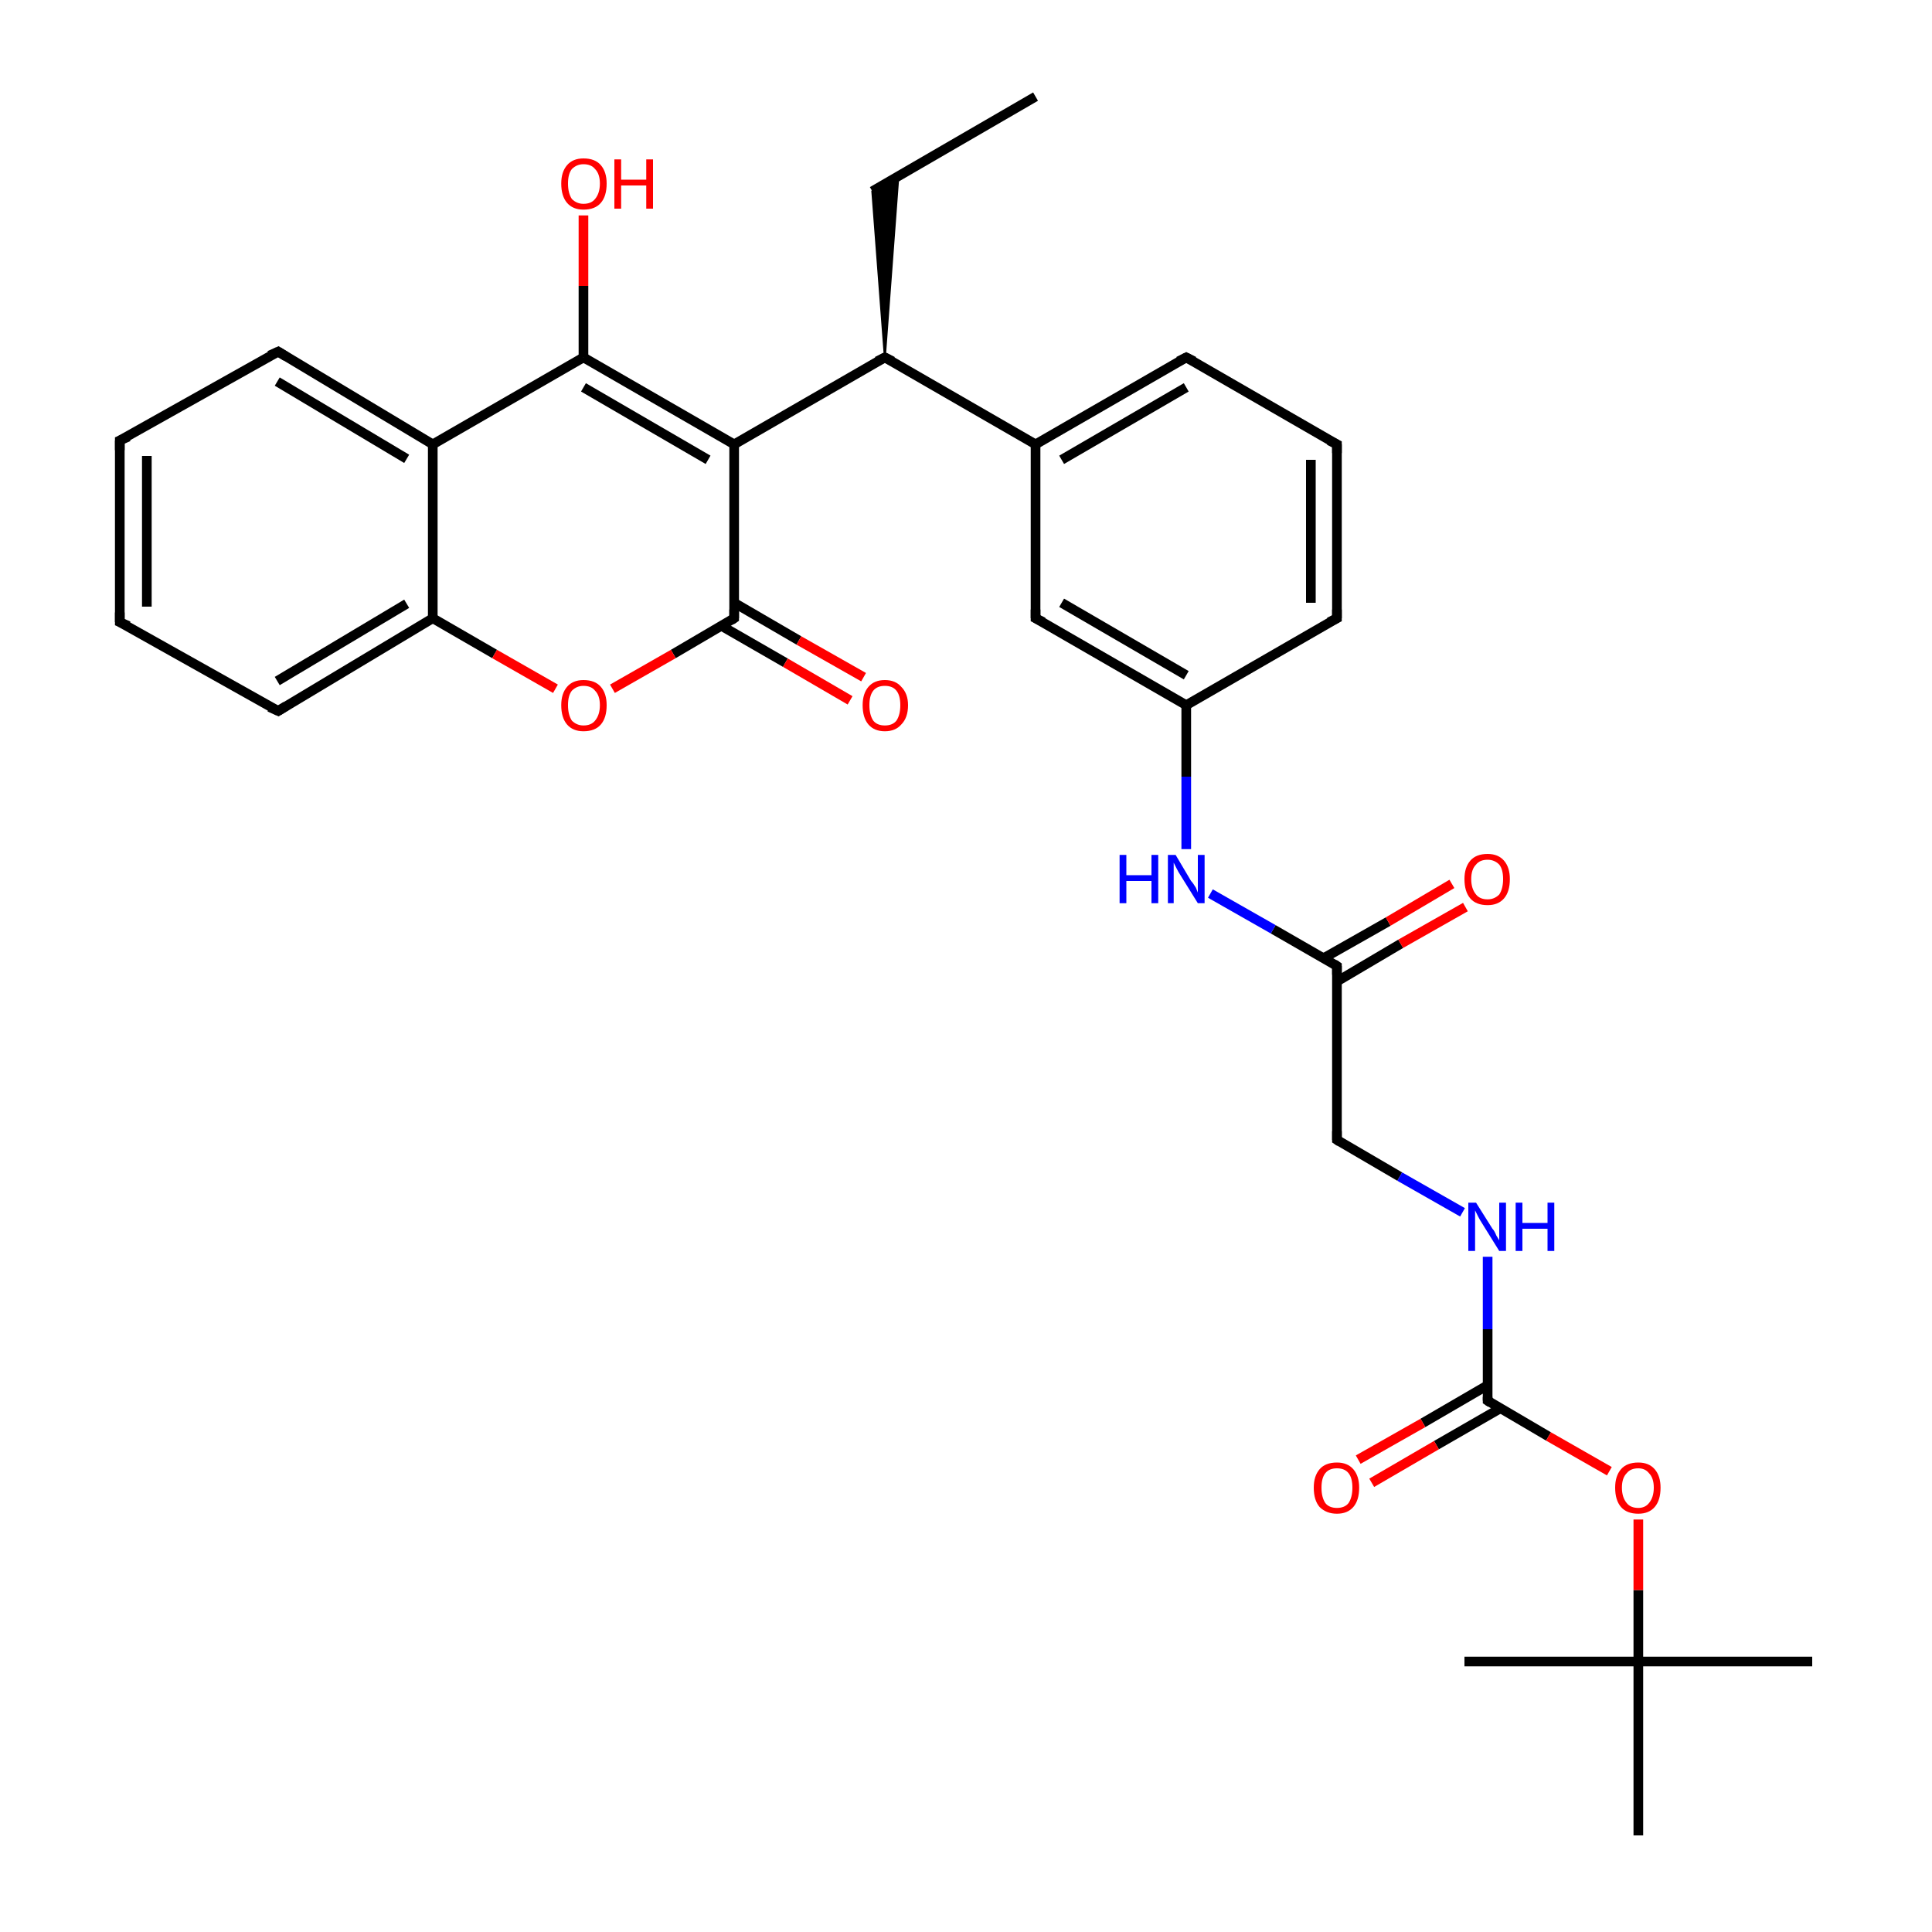 <?xml version='1.0' encoding='iso-8859-1'?>
<svg version='1.1' baseProfile='full'
              xmlns='http://www.w3.org/2000/svg'
                      xmlns:rdkit='http://www.rdkit.org/xml'
                      xmlns:xlink='http://www.w3.org/1999/xlink'
                  xml:space='preserve'
width='200px' height='200px' viewBox='0 0 200 200'>
<!-- END OF HEADER -->
<rect style='opacity:1.0;fill:#FFFFFF;stroke:none' width='200.0' height='200.0' x='0.0' y='0.0'> </rect>
<path class='bond-0 atom-0 atom-1' d='M 76.0,46.0 L 76.0,64.0' style='fill:none;fill-rule:evenodd;stroke:#000000;stroke-width:1.0px;stroke-linecap:butt;stroke-linejoin:miter;stroke-opacity:1' />
<path class='bond-1 atom-0 atom-8' d='M 76.0,46.0 L 60.4,37.0' style='fill:none;fill-rule:evenodd;stroke:#000000;stroke-width:1.0px;stroke-linecap:butt;stroke-linejoin:miter;stroke-opacity:1' />
<path class='bond-1 atom-0 atom-8' d='M 73.3,47.6 L 60.4,40.1' style='fill:none;fill-rule:evenodd;stroke:#000000;stroke-width:1.0px;stroke-linecap:butt;stroke-linejoin:miter;stroke-opacity:1' />
<path class='bond-2 atom-0 atom-9' d='M 76.0,46.0 L 91.6,37.0' style='fill:none;fill-rule:evenodd;stroke:#000000;stroke-width:1.0px;stroke-linecap:butt;stroke-linejoin:miter;stroke-opacity:1' />
<path class='bond-3 atom-1 atom-27' d='M 74.7,64.8 L 81.3,68.6' style='fill:none;fill-rule:evenodd;stroke:#000000;stroke-width:1.0px;stroke-linecap:butt;stroke-linejoin:miter;stroke-opacity:1' />
<path class='bond-3 atom-1 atom-27' d='M 81.3,68.6 L 88.0,72.5' style='fill:none;fill-rule:evenodd;stroke:#FF0000;stroke-width:1.0px;stroke-linecap:butt;stroke-linejoin:miter;stroke-opacity:1' />
<path class='bond-3 atom-1 atom-27' d='M 76.0,62.4 L 82.7,66.3' style='fill:none;fill-rule:evenodd;stroke:#000000;stroke-width:1.0px;stroke-linecap:butt;stroke-linejoin:miter;stroke-opacity:1' />
<path class='bond-3 atom-1 atom-27' d='M 82.7,66.3 L 89.4,70.1' style='fill:none;fill-rule:evenodd;stroke:#FF0000;stroke-width:1.0px;stroke-linecap:butt;stroke-linejoin:miter;stroke-opacity:1' />
<path class='bond-4 atom-1 atom-28' d='M 76.0,64.0 L 69.7,67.7' style='fill:none;fill-rule:evenodd;stroke:#000000;stroke-width:1.0px;stroke-linecap:butt;stroke-linejoin:miter;stroke-opacity:1' />
<path class='bond-4 atom-1 atom-28' d='M 69.7,67.7 L 63.4,71.3' style='fill:none;fill-rule:evenodd;stroke:#FF0000;stroke-width:1.0px;stroke-linecap:butt;stroke-linejoin:miter;stroke-opacity:1' />
<path class='bond-5 atom-2 atom-3' d='M 44.8,64.0 L 28.8,73.6' style='fill:none;fill-rule:evenodd;stroke:#000000;stroke-width:1.0px;stroke-linecap:butt;stroke-linejoin:miter;stroke-opacity:1' />
<path class='bond-5 atom-2 atom-3' d='M 42.1,62.5 L 28.7,70.5' style='fill:none;fill-rule:evenodd;stroke:#000000;stroke-width:1.0px;stroke-linecap:butt;stroke-linejoin:miter;stroke-opacity:1' />
<path class='bond-6 atom-2 atom-7' d='M 44.8,64.0 L 44.8,46.0' style='fill:none;fill-rule:evenodd;stroke:#000000;stroke-width:1.0px;stroke-linecap:butt;stroke-linejoin:miter;stroke-opacity:1' />
<path class='bond-7 atom-2 atom-28' d='M 44.8,64.0 L 51.2,67.7' style='fill:none;fill-rule:evenodd;stroke:#000000;stroke-width:1.0px;stroke-linecap:butt;stroke-linejoin:miter;stroke-opacity:1' />
<path class='bond-7 atom-2 atom-28' d='M 51.2,67.7 L 57.5,71.3' style='fill:none;fill-rule:evenodd;stroke:#FF0000;stroke-width:1.0px;stroke-linecap:butt;stroke-linejoin:miter;stroke-opacity:1' />
<path class='bond-8 atom-3 atom-4' d='M 28.8,73.6 L 12.4,64.4' style='fill:none;fill-rule:evenodd;stroke:#000000;stroke-width:1.0px;stroke-linecap:butt;stroke-linejoin:miter;stroke-opacity:1' />
<path class='bond-9 atom-4 atom-5' d='M 12.4,64.4 L 12.4,45.6' style='fill:none;fill-rule:evenodd;stroke:#000000;stroke-width:1.0px;stroke-linecap:butt;stroke-linejoin:miter;stroke-opacity:1' />
<path class='bond-9 atom-4 atom-5' d='M 15.2,62.8 L 15.2,47.2' style='fill:none;fill-rule:evenodd;stroke:#000000;stroke-width:1.0px;stroke-linecap:butt;stroke-linejoin:miter;stroke-opacity:1' />
<path class='bond-10 atom-5 atom-6' d='M 12.4,45.6 L 28.8,36.4' style='fill:none;fill-rule:evenodd;stroke:#000000;stroke-width:1.0px;stroke-linecap:butt;stroke-linejoin:miter;stroke-opacity:1' />
<path class='bond-11 atom-6 atom-7' d='M 28.8,36.4 L 44.8,46.0' style='fill:none;fill-rule:evenodd;stroke:#000000;stroke-width:1.0px;stroke-linecap:butt;stroke-linejoin:miter;stroke-opacity:1' />
<path class='bond-11 atom-6 atom-7' d='M 28.7,39.5 L 42.1,47.5' style='fill:none;fill-rule:evenodd;stroke:#000000;stroke-width:1.0px;stroke-linecap:butt;stroke-linejoin:miter;stroke-opacity:1' />
<path class='bond-12 atom-7 atom-8' d='M 44.8,46.0 L 60.4,37.0' style='fill:none;fill-rule:evenodd;stroke:#000000;stroke-width:1.0px;stroke-linecap:butt;stroke-linejoin:miter;stroke-opacity:1' />
<path class='bond-13 atom-8 atom-29' d='M 60.4,37.0 L 60.4,29.6' style='fill:none;fill-rule:evenodd;stroke:#000000;stroke-width:1.0px;stroke-linecap:butt;stroke-linejoin:miter;stroke-opacity:1' />
<path class='bond-13 atom-8 atom-29' d='M 60.4,29.6 L 60.4,22.3' style='fill:none;fill-rule:evenodd;stroke:#FF0000;stroke-width:1.0px;stroke-linecap:butt;stroke-linejoin:miter;stroke-opacity:1' />
<path class='bond-14 atom-9 atom-10' d='M 91.6,37.0 L 107.2,46.0' style='fill:none;fill-rule:evenodd;stroke:#000000;stroke-width:1.0px;stroke-linecap:butt;stroke-linejoin:miter;stroke-opacity:1' />
<path class='bond-15 atom-9 atom-16' d='M 91.6,37.0 L 90.3,19.8 L 93.0,18.2 Z' style='fill:#000000;fill-rule:evenodd;fill-opacity:1;stroke:#000000;stroke-width:0.2px;stroke-linecap:butt;stroke-linejoin:miter;stroke-miterlimit:10;stroke-opacity:1;' />
<path class='bond-16 atom-10 atom-11' d='M 107.2,46.0 L 122.8,37.0' style='fill:none;fill-rule:evenodd;stroke:#000000;stroke-width:1.0px;stroke-linecap:butt;stroke-linejoin:miter;stroke-opacity:1' />
<path class='bond-16 atom-10 atom-11' d='M 109.9,47.6 L 122.8,40.1' style='fill:none;fill-rule:evenodd;stroke:#000000;stroke-width:1.0px;stroke-linecap:butt;stroke-linejoin:miter;stroke-opacity:1' />
<path class='bond-17 atom-10 atom-15' d='M 107.2,46.0 L 107.2,64.0' style='fill:none;fill-rule:evenodd;stroke:#000000;stroke-width:1.0px;stroke-linecap:butt;stroke-linejoin:miter;stroke-opacity:1' />
<path class='bond-18 atom-11 atom-12' d='M 122.8,37.0 L 138.4,46.0' style='fill:none;fill-rule:evenodd;stroke:#000000;stroke-width:1.0px;stroke-linecap:butt;stroke-linejoin:miter;stroke-opacity:1' />
<path class='bond-19 atom-12 atom-13' d='M 138.4,46.0 L 138.4,64.0' style='fill:none;fill-rule:evenodd;stroke:#000000;stroke-width:1.0px;stroke-linecap:butt;stroke-linejoin:miter;stroke-opacity:1' />
<path class='bond-19 atom-12 atom-13' d='M 135.7,47.6 L 135.7,62.4' style='fill:none;fill-rule:evenodd;stroke:#000000;stroke-width:1.0px;stroke-linecap:butt;stroke-linejoin:miter;stroke-opacity:1' />
<path class='bond-20 atom-13 atom-14' d='M 138.4,64.0 L 122.8,73.0' style='fill:none;fill-rule:evenodd;stroke:#000000;stroke-width:1.0px;stroke-linecap:butt;stroke-linejoin:miter;stroke-opacity:1' />
<path class='bond-21 atom-14 atom-15' d='M 122.8,73.0 L 107.2,64.0' style='fill:none;fill-rule:evenodd;stroke:#000000;stroke-width:1.0px;stroke-linecap:butt;stroke-linejoin:miter;stroke-opacity:1' />
<path class='bond-21 atom-14 atom-15' d='M 122.8,69.9 L 109.9,62.4' style='fill:none;fill-rule:evenodd;stroke:#000000;stroke-width:1.0px;stroke-linecap:butt;stroke-linejoin:miter;stroke-opacity:1' />
<path class='bond-22 atom-14 atom-25' d='M 122.8,73.0 L 122.8,80.4' style='fill:none;fill-rule:evenodd;stroke:#000000;stroke-width:1.0px;stroke-linecap:butt;stroke-linejoin:miter;stroke-opacity:1' />
<path class='bond-22 atom-14 atom-25' d='M 122.8,80.4 L 122.8,87.9' style='fill:none;fill-rule:evenodd;stroke:#0000FF;stroke-width:1.0px;stroke-linecap:butt;stroke-linejoin:miter;stroke-opacity:1' />
<path class='bond-23 atom-16 atom-17' d='M 90.3,19.8 L 107.2,10.0' style='fill:none;fill-rule:evenodd;stroke:#000000;stroke-width:1.0px;stroke-linecap:butt;stroke-linejoin:miter;stroke-opacity:1' />
<path class='bond-24 atom-18 atom-19' d='M 138.4,100.0 L 138.4,118.0' style='fill:none;fill-rule:evenodd;stroke:#000000;stroke-width:1.0px;stroke-linecap:butt;stroke-linejoin:miter;stroke-opacity:1' />
<path class='bond-25 atom-18 atom-25' d='M 138.4,100.0 L 131.8,96.2' style='fill:none;fill-rule:evenodd;stroke:#000000;stroke-width:1.0px;stroke-linecap:butt;stroke-linejoin:miter;stroke-opacity:1' />
<path class='bond-25 atom-18 atom-25' d='M 131.8,96.2 L 125.3,92.5' style='fill:none;fill-rule:evenodd;stroke:#0000FF;stroke-width:1.0px;stroke-linecap:butt;stroke-linejoin:miter;stroke-opacity:1' />
<path class='bond-26 atom-18 atom-30' d='M 138.4,101.6 L 145.0,97.7' style='fill:none;fill-rule:evenodd;stroke:#000000;stroke-width:1.0px;stroke-linecap:butt;stroke-linejoin:miter;stroke-opacity:1' />
<path class='bond-26 atom-18 atom-30' d='M 145.0,97.7 L 151.7,93.9' style='fill:none;fill-rule:evenodd;stroke:#FF0000;stroke-width:1.0px;stroke-linecap:butt;stroke-linejoin:miter;stroke-opacity:1' />
<path class='bond-26 atom-18 atom-30' d='M 137.0,99.2 L 143.7,95.4' style='fill:none;fill-rule:evenodd;stroke:#000000;stroke-width:1.0px;stroke-linecap:butt;stroke-linejoin:miter;stroke-opacity:1' />
<path class='bond-26 atom-18 atom-30' d='M 143.7,95.4 L 150.3,91.5' style='fill:none;fill-rule:evenodd;stroke:#FF0000;stroke-width:1.0px;stroke-linecap:butt;stroke-linejoin:miter;stroke-opacity:1' />
<path class='bond-27 atom-19 atom-26' d='M 138.4,118.0 L 144.9,121.8' style='fill:none;fill-rule:evenodd;stroke:#000000;stroke-width:1.0px;stroke-linecap:butt;stroke-linejoin:miter;stroke-opacity:1' />
<path class='bond-27 atom-19 atom-26' d='M 144.9,121.8 L 151.4,125.5' style='fill:none;fill-rule:evenodd;stroke:#0000FF;stroke-width:1.0px;stroke-linecap:butt;stroke-linejoin:miter;stroke-opacity:1' />
<path class='bond-28 atom-20 atom-26' d='M 154.0,145.0 L 154.0,137.6' style='fill:none;fill-rule:evenodd;stroke:#000000;stroke-width:1.0px;stroke-linecap:butt;stroke-linejoin:miter;stroke-opacity:1' />
<path class='bond-28 atom-20 atom-26' d='M 154.0,137.6 L 154.0,130.1' style='fill:none;fill-rule:evenodd;stroke:#0000FF;stroke-width:1.0px;stroke-linecap:butt;stroke-linejoin:miter;stroke-opacity:1' />
<path class='bond-29 atom-20 atom-31' d='M 154.0,143.4 L 147.3,147.3' style='fill:none;fill-rule:evenodd;stroke:#000000;stroke-width:1.0px;stroke-linecap:butt;stroke-linejoin:miter;stroke-opacity:1' />
<path class='bond-29 atom-20 atom-31' d='M 147.3,147.3 L 140.6,151.1' style='fill:none;fill-rule:evenodd;stroke:#FF0000;stroke-width:1.0px;stroke-linecap:butt;stroke-linejoin:miter;stroke-opacity:1' />
<path class='bond-29 atom-20 atom-31' d='M 155.3,145.8 L 148.7,149.6' style='fill:none;fill-rule:evenodd;stroke:#000000;stroke-width:1.0px;stroke-linecap:butt;stroke-linejoin:miter;stroke-opacity:1' />
<path class='bond-29 atom-20 atom-31' d='M 148.7,149.6 L 142.0,153.5' style='fill:none;fill-rule:evenodd;stroke:#FF0000;stroke-width:1.0px;stroke-linecap:butt;stroke-linejoin:miter;stroke-opacity:1' />
<path class='bond-30 atom-20 atom-32' d='M 154.0,145.0 L 160.3,148.7' style='fill:none;fill-rule:evenodd;stroke:#000000;stroke-width:1.0px;stroke-linecap:butt;stroke-linejoin:miter;stroke-opacity:1' />
<path class='bond-30 atom-20 atom-32' d='M 160.3,148.7 L 166.6,152.3' style='fill:none;fill-rule:evenodd;stroke:#FF0000;stroke-width:1.0px;stroke-linecap:butt;stroke-linejoin:miter;stroke-opacity:1' />
<path class='bond-31 atom-21 atom-22' d='M 169.6,172.0 L 169.6,190.0' style='fill:none;fill-rule:evenodd;stroke:#000000;stroke-width:1.0px;stroke-linecap:butt;stroke-linejoin:miter;stroke-opacity:1' />
<path class='bond-32 atom-21 atom-23' d='M 169.6,172.0 L 187.6,172.0' style='fill:none;fill-rule:evenodd;stroke:#000000;stroke-width:1.0px;stroke-linecap:butt;stroke-linejoin:miter;stroke-opacity:1' />
<path class='bond-33 atom-21 atom-24' d='M 169.6,172.0 L 151.6,172.0' style='fill:none;fill-rule:evenodd;stroke:#000000;stroke-width:1.0px;stroke-linecap:butt;stroke-linejoin:miter;stroke-opacity:1' />
<path class='bond-34 atom-21 atom-32' d='M 169.6,172.0 L 169.6,164.6' style='fill:none;fill-rule:evenodd;stroke:#000000;stroke-width:1.0px;stroke-linecap:butt;stroke-linejoin:miter;stroke-opacity:1' />
<path class='bond-34 atom-21 atom-32' d='M 169.6,164.6 L 169.6,157.3' style='fill:none;fill-rule:evenodd;stroke:#FF0000;stroke-width:1.0px;stroke-linecap:butt;stroke-linejoin:miter;stroke-opacity:1' />
<path d='M 76.0,63.1 L 76.0,64.0 L 75.7,64.2' style='fill:none;stroke:#000000;stroke-width:1.0px;stroke-linecap:butt;stroke-linejoin:miter;stroke-miterlimit:10;stroke-opacity:1;' />
<path d='M 29.6,73.1 L 28.8,73.6 L 27.9,73.2' style='fill:none;stroke:#000000;stroke-width:1.0px;stroke-linecap:butt;stroke-linejoin:miter;stroke-miterlimit:10;stroke-opacity:1;' />
<path d='M 13.3,64.8 L 12.4,64.4 L 12.4,63.4' style='fill:none;stroke:#000000;stroke-width:1.0px;stroke-linecap:butt;stroke-linejoin:miter;stroke-miterlimit:10;stroke-opacity:1;' />
<path d='M 12.4,46.6 L 12.4,45.6 L 13.3,45.2' style='fill:none;stroke:#000000;stroke-width:1.0px;stroke-linecap:butt;stroke-linejoin:miter;stroke-miterlimit:10;stroke-opacity:1;' />
<path d='M 27.9,36.8 L 28.8,36.4 L 29.6,36.9' style='fill:none;stroke:#000000;stroke-width:1.0px;stroke-linecap:butt;stroke-linejoin:miter;stroke-miterlimit:10;stroke-opacity:1;' />
<path d='M 90.8,37.4 L 91.6,37.0 L 92.4,37.4' style='fill:none;stroke:#000000;stroke-width:1.0px;stroke-linecap:butt;stroke-linejoin:miter;stroke-miterlimit:10;stroke-opacity:1;' />
<path d='M 122.0,37.4 L 122.8,37.0 L 123.6,37.4' style='fill:none;stroke:#000000;stroke-width:1.0px;stroke-linecap:butt;stroke-linejoin:miter;stroke-miterlimit:10;stroke-opacity:1;' />
<path d='M 137.6,45.6 L 138.4,46.0 L 138.4,46.9' style='fill:none;stroke:#000000;stroke-width:1.0px;stroke-linecap:butt;stroke-linejoin:miter;stroke-miterlimit:10;stroke-opacity:1;' />
<path d='M 138.4,63.1 L 138.4,64.0 L 137.6,64.4' style='fill:none;stroke:#000000;stroke-width:1.0px;stroke-linecap:butt;stroke-linejoin:miter;stroke-miterlimit:10;stroke-opacity:1;' />
<path d='M 107.2,63.1 L 107.2,64.0 L 108.0,64.4' style='fill:none;stroke:#000000;stroke-width:1.0px;stroke-linecap:butt;stroke-linejoin:miter;stroke-miterlimit:10;stroke-opacity:1;' />
<path d='M 138.4,100.9 L 138.4,100.0 L 138.1,99.8' style='fill:none;stroke:#000000;stroke-width:1.0px;stroke-linecap:butt;stroke-linejoin:miter;stroke-miterlimit:10;stroke-opacity:1;' />
<path d='M 138.4,117.1 L 138.4,118.0 L 138.7,118.2' style='fill:none;stroke:#000000;stroke-width:1.0px;stroke-linecap:butt;stroke-linejoin:miter;stroke-miterlimit:10;stroke-opacity:1;' />
<path d='M 154.0,144.6 L 154.0,145.0 L 154.3,145.2' style='fill:none;stroke:#000000;stroke-width:1.0px;stroke-linecap:butt;stroke-linejoin:miter;stroke-miterlimit:10;stroke-opacity:1;' />
<path class='atom-25' d='M 115.9 88.5
L 116.6 88.5
L 116.6 90.6
L 119.2 90.6
L 119.2 88.5
L 119.9 88.5
L 119.9 93.5
L 119.2 93.5
L 119.2 91.2
L 116.6 91.2
L 116.6 93.5
L 115.9 93.5
L 115.9 88.5
' fill='#0000FF'/>
<path class='atom-25' d='M 121.7 88.5
L 123.3 91.2
Q 123.5 91.4, 123.8 91.9
Q 124.0 92.4, 124.0 92.4
L 124.0 88.5
L 124.7 88.5
L 124.7 93.5
L 124.0 93.5
L 122.2 90.6
Q 122.0 90.3, 121.8 89.9
Q 121.6 89.5, 121.5 89.3
L 121.5 93.5
L 120.9 93.5
L 120.9 88.5
L 121.7 88.5
' fill='#0000FF'/>
<path class='atom-26' d='M 152.8 124.5
L 154.5 127.2
Q 154.7 127.4, 154.9 127.9
Q 155.2 128.4, 155.2 128.4
L 155.2 124.5
L 155.9 124.5
L 155.9 129.5
L 155.2 129.5
L 153.4 126.6
Q 153.2 126.3, 153.0 125.9
Q 152.8 125.5, 152.7 125.3
L 152.7 129.5
L 152.0 129.5
L 152.0 124.5
L 152.8 124.5
' fill='#0000FF'/>
<path class='atom-26' d='M 156.9 124.5
L 157.6 124.5
L 157.6 126.6
L 160.2 126.6
L 160.2 124.5
L 160.9 124.5
L 160.9 129.5
L 160.2 129.5
L 160.2 127.2
L 157.6 127.2
L 157.6 129.5
L 156.9 129.5
L 156.9 124.5
' fill='#0000FF'/>
<path class='atom-27' d='M 89.3 73.0
Q 89.3 71.8, 89.9 71.1
Q 90.5 70.4, 91.6 70.4
Q 92.7 70.4, 93.3 71.1
Q 94.0 71.8, 94.0 73.0
Q 94.0 74.3, 93.3 75.0
Q 92.7 75.7, 91.6 75.7
Q 90.5 75.7, 89.9 75.0
Q 89.3 74.3, 89.3 73.0
M 91.6 75.1
Q 92.4 75.1, 92.8 74.6
Q 93.2 74.0, 93.2 73.0
Q 93.2 72.0, 92.8 71.5
Q 92.4 71.0, 91.6 71.0
Q 90.8 71.0, 90.4 71.5
Q 90.0 72.0, 90.0 73.0
Q 90.0 74.0, 90.4 74.6
Q 90.8 75.1, 91.6 75.1
' fill='#FF0000'/>
<path class='atom-28' d='M 58.1 73.0
Q 58.1 71.8, 58.7 71.1
Q 59.3 70.4, 60.4 70.4
Q 61.6 70.4, 62.2 71.1
Q 62.8 71.8, 62.8 73.0
Q 62.8 74.3, 62.2 75.0
Q 61.6 75.7, 60.4 75.7
Q 59.3 75.7, 58.7 75.0
Q 58.1 74.3, 58.1 73.0
M 60.4 75.1
Q 61.2 75.1, 61.6 74.6
Q 62.1 74.0, 62.1 73.0
Q 62.1 72.0, 61.6 71.5
Q 61.2 71.0, 60.4 71.0
Q 59.7 71.0, 59.2 71.5
Q 58.8 72.0, 58.8 73.0
Q 58.8 74.0, 59.2 74.6
Q 59.7 75.1, 60.4 75.1
' fill='#FF0000'/>
<path class='atom-29' d='M 58.1 19.0
Q 58.1 17.8, 58.7 17.1
Q 59.3 16.4, 60.4 16.4
Q 61.6 16.4, 62.2 17.1
Q 62.8 17.8, 62.8 19.0
Q 62.8 20.3, 62.2 21.0
Q 61.6 21.7, 60.4 21.7
Q 59.3 21.7, 58.7 21.0
Q 58.1 20.3, 58.1 19.0
M 60.4 21.1
Q 61.2 21.1, 61.6 20.6
Q 62.1 20.0, 62.1 19.0
Q 62.1 18.0, 61.6 17.5
Q 61.2 17.0, 60.4 17.0
Q 59.7 17.0, 59.2 17.5
Q 58.8 18.0, 58.8 19.0
Q 58.8 20.0, 59.2 20.6
Q 59.7 21.1, 60.4 21.1
' fill='#FF0000'/>
<path class='atom-29' d='M 63.6 16.5
L 64.3 16.5
L 64.3 18.6
L 66.9 18.6
L 66.9 16.5
L 67.6 16.5
L 67.6 21.6
L 66.9 21.6
L 66.9 19.2
L 64.3 19.2
L 64.3 21.6
L 63.6 21.6
L 63.6 16.5
' fill='#FF0000'/>
<path class='atom-30' d='M 151.6 91.0
Q 151.6 89.8, 152.2 89.1
Q 152.8 88.4, 154.0 88.4
Q 155.1 88.4, 155.7 89.1
Q 156.3 89.8, 156.3 91.0
Q 156.3 92.3, 155.7 93.0
Q 155.1 93.7, 154.0 93.7
Q 152.8 93.7, 152.2 93.0
Q 151.6 92.3, 151.6 91.0
M 154.0 93.1
Q 154.7 93.1, 155.2 92.6
Q 155.6 92.0, 155.6 91.0
Q 155.6 90.0, 155.2 89.5
Q 154.7 89.0, 154.0 89.0
Q 153.2 89.0, 152.8 89.5
Q 152.3 90.0, 152.3 91.0
Q 152.3 92.0, 152.8 92.6
Q 153.2 93.1, 154.0 93.1
' fill='#FF0000'/>
<path class='atom-31' d='M 136.0 154.0
Q 136.0 152.8, 136.6 152.1
Q 137.2 151.4, 138.4 151.4
Q 139.5 151.4, 140.1 152.1
Q 140.7 152.8, 140.7 154.0
Q 140.7 155.3, 140.1 156.0
Q 139.5 156.7, 138.4 156.7
Q 137.3 156.7, 136.6 156.0
Q 136.0 155.3, 136.0 154.0
M 138.4 156.1
Q 139.2 156.1, 139.6 155.6
Q 140.0 155.0, 140.0 154.0
Q 140.0 153.0, 139.6 152.5
Q 139.2 152.0, 138.4 152.0
Q 137.6 152.0, 137.2 152.5
Q 136.8 153.0, 136.8 154.0
Q 136.8 155.0, 137.2 155.6
Q 137.6 156.1, 138.4 156.1
' fill='#FF0000'/>
<path class='atom-32' d='M 167.2 154.0
Q 167.2 152.8, 167.8 152.1
Q 168.4 151.4, 169.6 151.4
Q 170.7 151.4, 171.3 152.1
Q 171.9 152.8, 171.9 154.0
Q 171.9 155.3, 171.3 156.0
Q 170.7 156.7, 169.6 156.7
Q 168.4 156.7, 167.8 156.0
Q 167.2 155.3, 167.2 154.0
M 169.6 156.1
Q 170.3 156.1, 170.7 155.6
Q 171.2 155.0, 171.2 154.0
Q 171.2 153.0, 170.7 152.5
Q 170.3 152.0, 169.6 152.0
Q 168.8 152.0, 168.4 152.5
Q 167.9 153.0, 167.9 154.0
Q 167.9 155.0, 168.4 155.6
Q 168.8 156.1, 169.6 156.1
' fill='#FF0000'/>
</svg>
